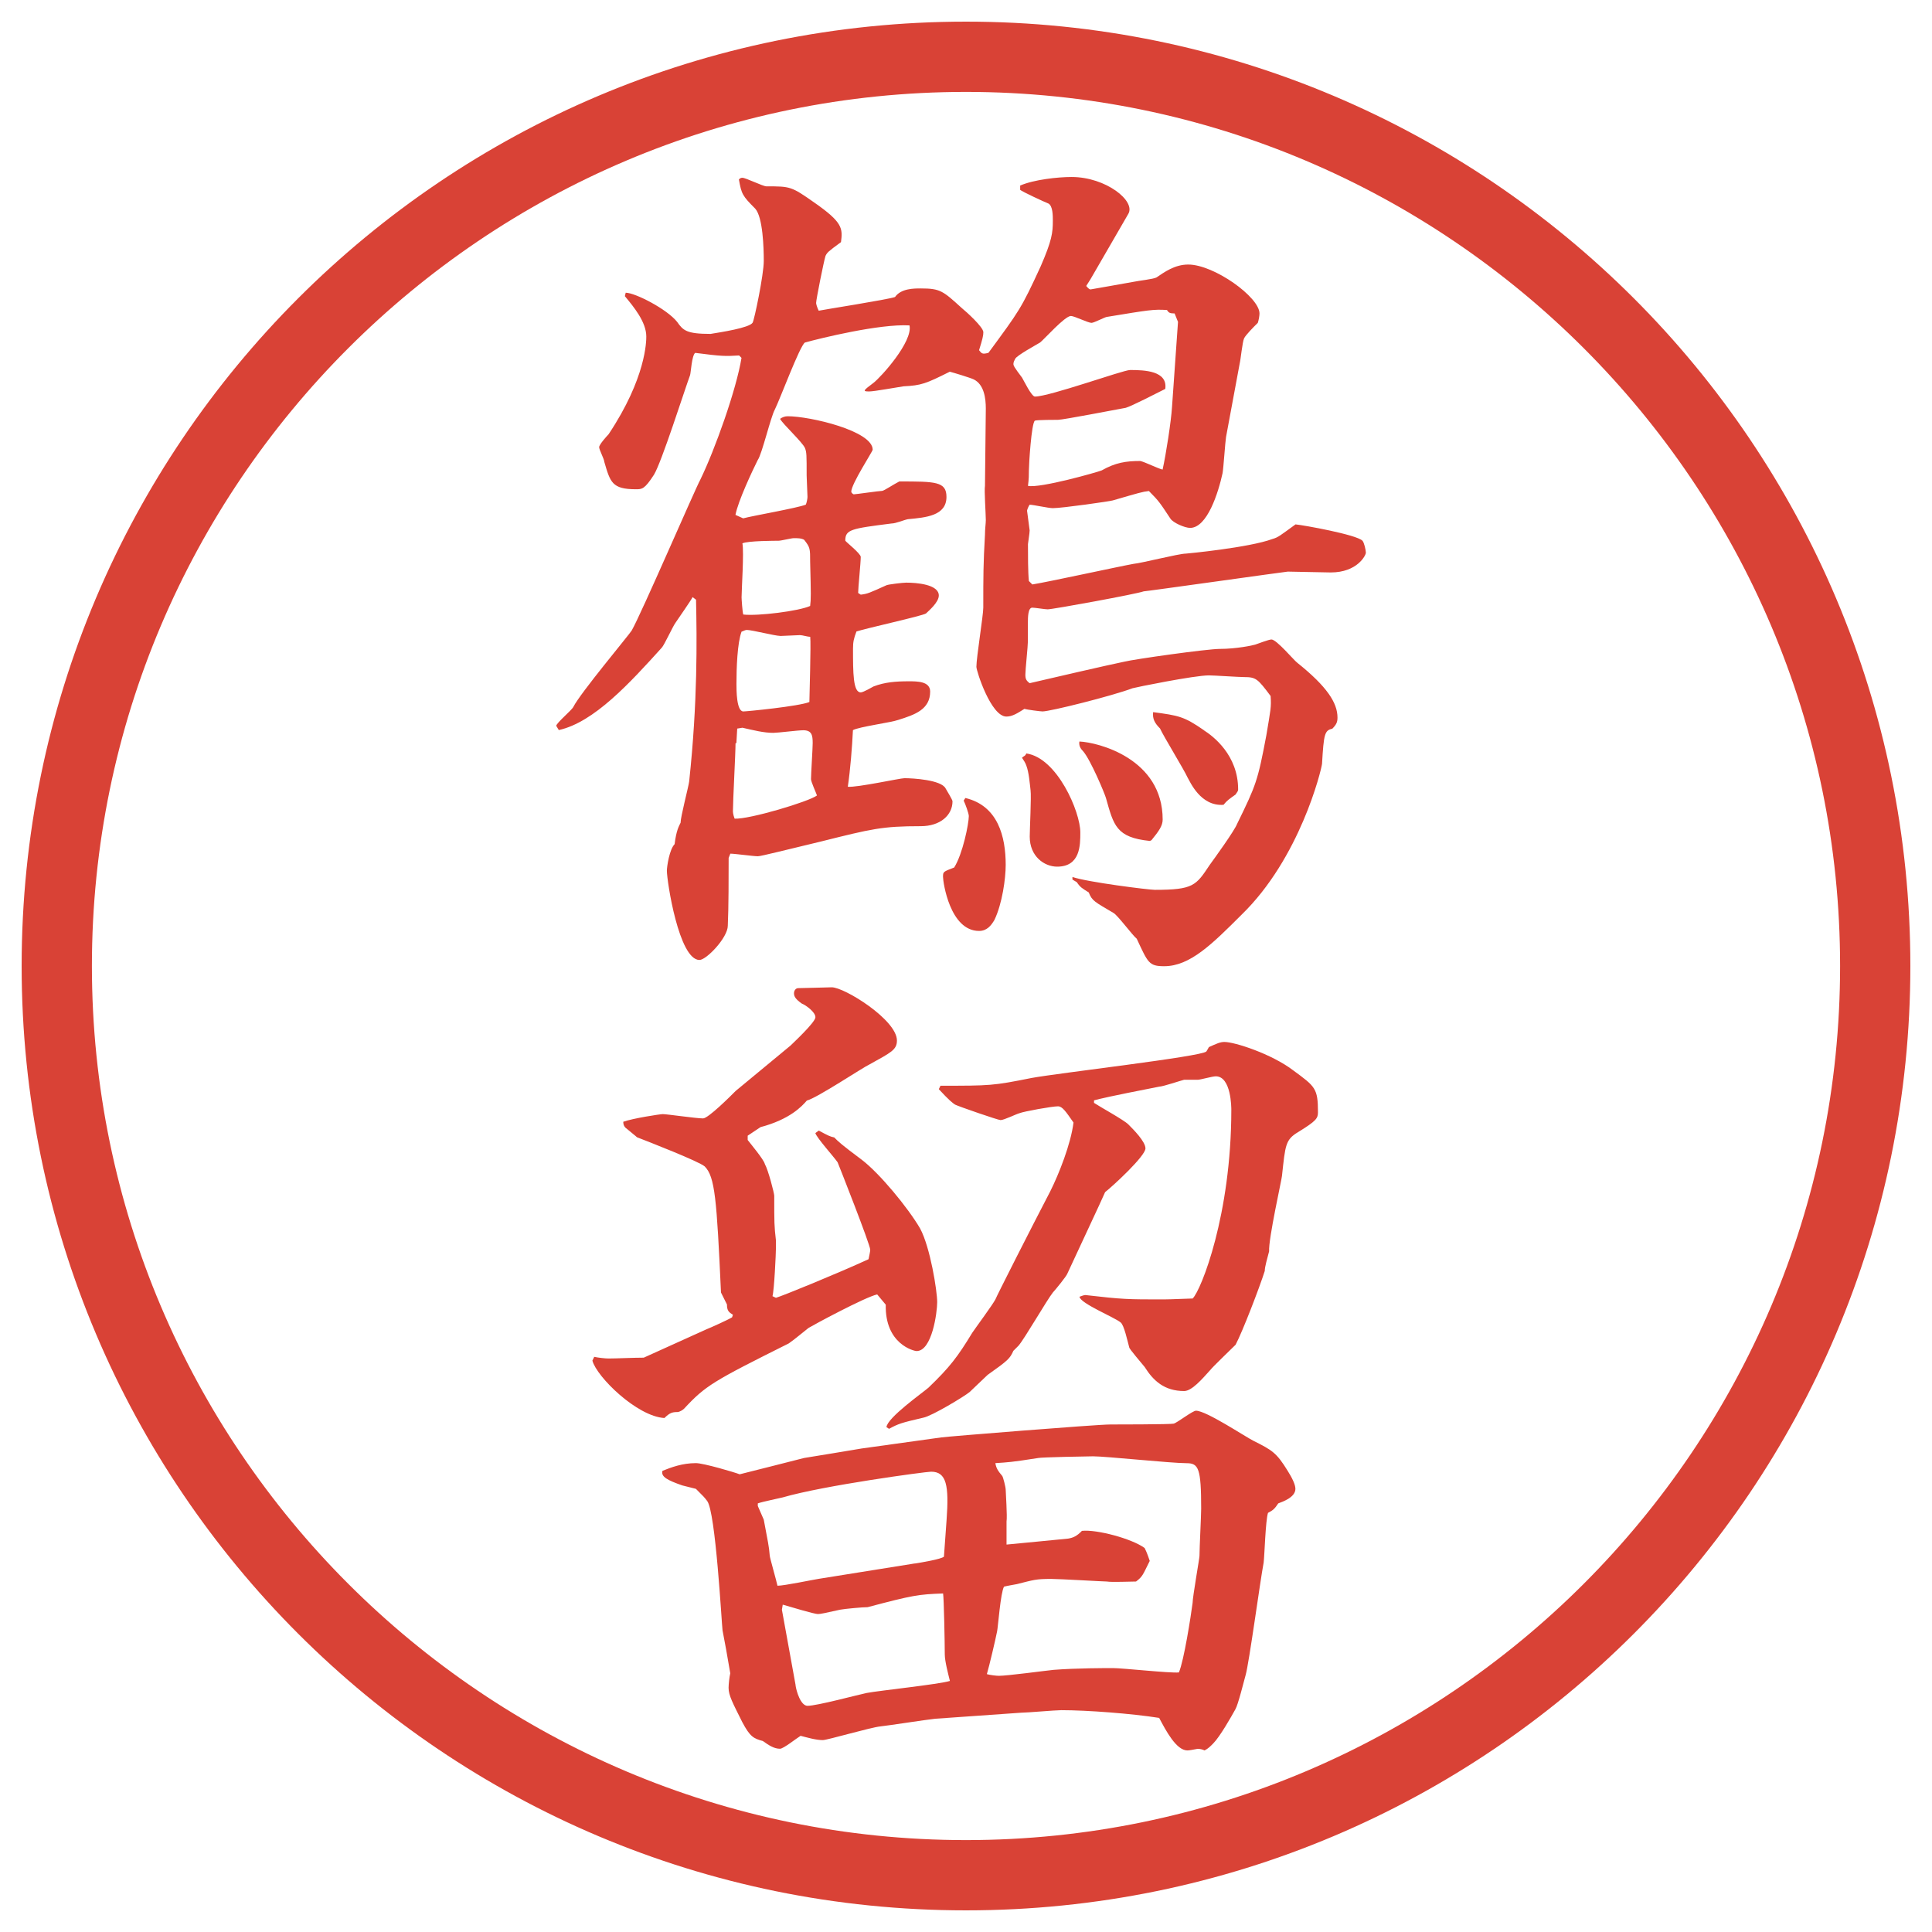 <?xml version="1.0" encoding="UTF-8"?>
<svg id="_レイヤー_1" data-name="レイヤー_1" xmlns="http://www.w3.org/2000/svg" version="1.1" viewBox="0 0 27.496 27.496">
  <!-- Generator: Adobe Illustrator 29.6.1, SVG Export Plug-In . SVG Version: 2.1.1 Build 9)  -->
  <g id="_楕円形_1" data-name="楕円形_1">
    <path d="M13.748,1.308c6.859,0,12.44,5.581,12.44,12.44s-5.581,12.44-12.44,12.44S1.308,20.607,1.308,13.748,6.889,1.308,13.748,1.308M13.748.308C6.325.308.308,6.325.308,13.748s6.017,13.44,13.44,13.44,13.44-6.017,13.44-13.44S21.171.308,13.748.308h0Z" fill="#d94236"/>
  </g>
  <g>
    <path d="M10.517,5.059c-.195.012-.244.012-.623-.037-.049.037-.061.281-.073.317-.085.232-.403,1.233-.513,1.416-.134.208-.171.208-.256.208-.342,0-.366-.098-.452-.391,0-.037-.073-.171-.073-.208s.11-.159.134-.183c.537-.806.537-1.331.537-1.392,0-.208-.183-.427-.305-.574l.012-.049c.134,0,.586.232.732.415.085.122.134.171.476.171.146-.024.549-.085.598-.159.024-.037.159-.684.159-.879,0-.183-.012-.623-.122-.745-.183-.183-.195-.208-.232-.415.012-.012.024-.024.049-.024.049,0,.293.122.342.122.342,0,.354,0,.684.232.403.281.403.366.378.562-.183.134-.195.146-.22.195-.024.073-.134.623-.134.671,0,.012.012.061.037.11.049-.012.989-.159,1.086-.195.085-.122.269-.122.366-.122.281,0,.317.037.586.281.061.049.305.269.305.342,0,.049-.012.098-.061.256.037.049.049.061.134.037.439-.598.464-.623.744-1.233.159-.366.172-.476.172-.647,0-.073,0-.208-.062-.244-.062-.024-.378-.171-.403-.195v-.061c.195-.085.537-.122.732-.122.488,0,.916.342.807.525l-.537.928-.062.098c.013.012.036.049.062.049.012,0,.549-.098.622-.11.049-.012.28-.037.317-.061.109-.073.256-.183.451-.183.367,0,1.014.464,1.014.696,0,.037-.012.098-.024.134-.062.061-.171.171-.195.22s-.049.305-.062.354l-.195,1.05c-.012.073-.036.439-.049.513-.061.281-.219.781-.463.781-.074,0-.244-.073-.281-.134-.146-.22-.158-.244-.305-.391-.098.012-.135.024-.514.134-.036.012-.72.11-.853.11-.062,0-.281-.049-.33-.049-.012.012-.037.073-.037.085s.037.269.037.281c0,.037-.024.183-.024.195,0,.146,0,.403.013.525l.049.049c.231-.037,1.232-.256,1.439-.293.123-.012.647-.146.745-.146.013,0,.903-.085,1.233-.208.085-.024.109-.049.329-.208.122.012.866.146.952.232.024.024.049.134.049.171s-.122.281-.5.281c-.098,0-.525-.012-.611-.012-.023,0-2.014.281-2.051.281-.098.037-1.292.256-1.367.256-.036,0-.183-.024-.219-.024-.062,0-.062.146-.062.208v.269c0,.073-.036.403-.036.476,0,.061.012.085.061.122.207-.049,1.16-.269,1.342-.305.146-.037,1.185-.183,1.367-.183.231,0,.464-.049.501-.061.036-.012.195-.073.231-.073.073,0,.317.293.366.33.428.342.574.574.574.781,0,.061-.013.098-.074.159-.109.024-.121.073-.146.5-.012.098-.316,1.343-1.146,2.148-.416.415-.732.732-1.1.732-.219,0-.231-.049-.391-.391-.061-.049-.268-.33-.329-.366-.269-.159-.306-.171-.354-.293-.098-.061-.121-.073-.17-.146l-.062-.037v-.037c.208.073,1.087.183,1.172.183.55,0,.586-.061.781-.354.062-.085.354-.488.391-.586.269-.549.293-.61.415-1.257.061-.366.073-.403.061-.562-.183-.244-.207-.269-.378-.269-.073,0-.427-.024-.501-.024-.207,0-1.049.171-1.086.183-.293.11-1.171.33-1.281.33-.025,0-.221-.024-.257-.037-.098.061-.171.11-.257.11-.219,0-.427-.647-.427-.708,0-.134.098-.732.098-.842,0-.452,0-.623.024-1.038,0-.085.012-.159.012-.208,0-.085-.024-.427-.012-.488l.012-1.099c0-.146-.024-.342-.171-.415-.049-.024-.293-.098-.342-.11-.342.171-.403.195-.659.208-.085.012-.415.073-.488.073-.098,0-.085-.012.061-.122.11-.085.562-.586.513-.818-.427-.024-1.27.183-1.489.244-.073.049-.354.806-.427.952-.061.11-.183.635-.244.72-.073.146-.281.586-.317.781l.11.049c.134-.037.769-.146.891-.195.012-.024.024-.085.024-.11,0-.049-.012-.256-.012-.305,0-.293,0-.33-.024-.391-.037-.085-.317-.342-.354-.415q.049-.037.11-.037c.317,0,1.208.208,1.208.476,0,.024-.305.488-.305.598,0,.012.024.037.037.037.024,0,.366-.049.403-.049.024,0,.171-.098.244-.134.513,0,.671,0,.671.22,0,.269-.293.293-.549.317-.061.012-.171.061-.232.061-.574.073-.659.085-.659.244,0,.012.22.183.22.232,0,.085-.037.439-.037.513l.037.024c.098-.012.122-.024.366-.134.024-.012.232-.037.281-.037.146,0,.464.024.464.183,0,.098-.146.22-.183.256-.061.037-.842.208-.989.256-.037.098-.049.146-.049.244,0,.342,0,.623.11.623.037,0,.159-.073.183-.085.159-.061.317-.073.5-.073.122,0,.305,0,.305.146,0,.256-.22.33-.452.403-.098.037-.562.098-.647.146-.012.244-.037.562-.073.806.134.012.745-.122.806-.122.122,0,.525.024.586.146.012.024.098.159.098.183,0,.195-.171.354-.452.354-.549,0-.696.037-1.428.22-.464.11-.842.208-.891.208-.061,0-.33-.037-.391-.037l-.024.061c0,.244,0,.72-.012.964,0,.171-.305.488-.403.488-.293,0-.464-1.123-.464-1.27,0-.061.037-.305.11-.378.024-.195.061-.256.085-.305,0-.085.11-.5.122-.586.122-1.135.11-2.026.098-2.588l-.049-.037c-.024.049-.195.293-.244.366-.037.049-.159.317-.195.354-.452.5-.964,1.062-1.465,1.172l-.037-.061c.012-.049.22-.22.244-.269.098-.195.793-1.025.83-1.086.134-.232.903-2.014.977-2.148.208-.427.513-1.282.586-1.733l-.037-.037ZM10.492,10.369l-.012.208h-.012c0,.146-.037.818-.037.964,0,.012,0,.049.024.11.208.012,1.062-.244,1.172-.33-.012-.037-.085-.195-.085-.232,0-.073.024-.439.024-.513,0-.11-.012-.183-.134-.183-.073,0-.366.037-.427.037-.134,0-.281-.037-.439-.073l-.073.012ZM11.103,9.05c-.073,0-.403-.085-.476-.085-.024,0-.061.024-.073.024-.061.159-.073.525-.073.745,0,.085,0,.391.098.391.049,0,.793-.073.94-.134,0-.061.024-.83.012-.928-.037,0-.11-.024-.146-.024l-.281.012ZM11.53,8.623c.012-.098.012-.159,0-.623,0-.195,0-.208-.085-.317-.037-.024-.098-.024-.146-.024-.037,0-.183.037-.22.037s-.439,0-.513.037c.024.122-.012.659-.012.769,0,.024.012.208.024.244.208.024.793-.049.952-.122ZM13.739,11.357c.464.11.574.549.574.952,0,.195-.049.549-.159.781-.049.085-.11.159-.22.159-.415,0-.513-.696-.513-.769s0-.073.159-.134c.122-.195.208-.623.208-.732,0-.037-.049-.171-.073-.22l.024-.037ZM16.766,4.583l-.049-.122c-.072,0-.085-.012-.109-.049-.195-.012-.256,0-.854.098-.024,0-.183.085-.22.085-.049,0-.244-.098-.293-.098-.086,0-.378.33-.439.378-.061.037-.33.183-.354.232-.013.024-.025.049-.025.073s.013.049.123.195c.023.037.134.269.183.269.208,0,1.256-.378,1.354-.378.208,0,.537.012.501.269-.122.061-.476.244-.562.269-.135.024-.891.171-.965.171-.023,0-.304,0-.329.012-.049.037-.085.623-.085.708,0,.061,0,.122-.013.22.171.037.989-.195,1.049-.22.195-.11.342-.134.549-.134.062.012.257.11.318.122.049-.22.121-.684.134-.891l.085-1.208ZM15.375,11.846c0,.183,0,.488-.33.488-.183,0-.39-.146-.39-.427,0-.098.024-.574.012-.659-.012-.098-.023-.256-.061-.354-.012-.037-.037-.073-.061-.11.023-.024.049-.024.061-.061.439.061.769.83.769,1.123ZM16.363,11.968c-.477-.049-.513-.22-.623-.61-.012-.049-.219-.549-.329-.671q-.062-.061-.049-.134c.269.012,1.185.244,1.185,1.111,0,.085-.049.159-.159.293l-.024.012ZM17.133,10.393c.134.085.488.354.488.842,0,.024-.013.037-.037.073-.086.061-.122.085-.171.146-.329.024-.476-.33-.513-.391-.049-.11-.342-.586-.391-.696-.073-.073-.109-.134-.098-.232.366.049.439.061.721.256Z" fill="#d94236"/>
    <path d="M8.454,19.31c.061.013.159.024.208.024.11,0,.354-.012.5-.012l.891-.403c.061-.024.305-.134.366-.171l.012-.037c-.061-.036-.085-.061-.085-.146l-.085-.17c-.061-1.331-.085-1.648-.232-1.795-.085-.073-.806-.354-.964-.415-.024-.024-.061-.049-.146-.122-.037-.024-.049-.061-.049-.098.134-.049.525-.109.562-.109.061,0,.476.061.574.061.073,0,.391-.317.464-.391l.781-.646c.024-.025.354-.33.354-.403s-.134-.171-.195-.195c-.085-.061-.11-.098-.11-.146,0-.037.024-.073.061-.073.073,0,.439-.012.476-.012.183,0,.928.464.928.757,0,.134-.085.171-.391.341-.085.037-.745.477-.891.514-.073.085-.244.268-.659.378l-.183.122v.061c.037.049.232.281.244.342.049.086.134.416.134.452,0,.391,0,.427.024.635v.11c0,.072-.024.598-.049.684l.049.023c.085-.023.867-.342,1.318-.549.012-.061.024-.109.024-.135,0-.072-.439-1.184-.464-1.244-.049-.074-.293-.342-.317-.416l.049-.036c.134.073.159.085.22.098.061.062.098.098.391.317.256.195.659.684.83.977.146.269.244.891.244,1.05,0,.146-.073.696-.293.696-.037,0-.452-.098-.439-.66l-.122-.146c-.171.037-.916.439-.977.477-.049.037-.208.171-.281.22-1.074.537-1.184.599-1.489.928-.012.013-.061.049-.098.049-.073,0-.11.013-.183.085-.391-.023-.964-.586-1.025-.817l.024-.049ZM13.397,20.457c.073-.012,2.209-.184,2.404-.184.024,0,.866,0,.903-.012.049-.012.269-.184.317-.184.146,0,.696.367.817.428.27.135.33.171.488.428.062.098.11.195.11.256,0,.122-.183.184-.244.207-.049.074-.073.098-.146.135-.036.109-.049.61-.062.708-.049.257-.207,1.429-.256,1.599-.024.086-.109.428-.146.488-.061.11-.22.391-.317.488-.036.037-.073.074-.122.098-.024-.012-.061-.023-.098-.023-.061.012-.122.023-.146.023-.158,0-.305-.28-.402-.463-.391-.062-1.025-.11-1.393-.11-.085,0-.488.036-.573.036l-1.221.086c-.122.012-.671.098-.781.109-.134.013-.757.195-.818.195-.098,0-.22-.036-.317-.061-.061.037-.244.184-.293.184-.085,0-.159-.049-.244-.11-.134-.036-.183-.062-.293-.269-.134-.269-.195-.379-.195-.488,0-.049.012-.158.024-.207-.037-.221-.085-.488-.11-.611-.012-.085-.098-1.696-.22-1.843-.037-.049-.049-.062-.159-.171l-.195-.049c-.208-.073-.305-.122-.281-.207.122-.049.281-.11.476-.11.11,0,.562.134.623.159.098-.025.879-.221.916-.232.146-.024.671-.109.818-.135l1.135-.158ZM13.019,22.252c.085-.013.378-.062.415-.098l.037-.514c.037-.5,0-.695-.22-.695-.073,0-1.526.195-2.112.366-.049.013-.293.062-.354.085v.037l.085.195c.061.33.073.366.085.513,0,.024.098.366.11.427.098,0,.5-.085.586-.098l1.367-.219ZM11.322,23.984c.012.086.073.293.171.293.134,0,.72-.158.842-.183.195-.036,1.025-.122,1.184-.171-.024-.098-.073-.281-.073-.379,0-.158-.012-.793-.024-.866-.354.013-.427.024-1.074.195-.073,0-.33.024-.391.036-.22.049-.281.062-.317.062-.049,0-.378-.098-.5-.134l-.012.072.195,1.074ZM13.385,15.452c.708,0,.745,0,1.294-.11.39-.072,2.428-.305,2.49-.378.013-.024.024-.036.036-.062.11-.049.159-.073.221-.073.146,0,.671.17.977.403.316.232.354.256.354.598,0,.086-.024.123-.281.281-.183.109-.183.184-.231.623,0,.036-.195.902-.183,1.074-.025.098-.062.219-.062.28-.073.231-.317.866-.415,1.05-.086.086-.317.305-.366.366-.11.122-.257.293-.366.293-.281,0-.439-.146-.562-.342-.049-.062-.22-.257-.22-.28-.024-.086-.073-.318-.122-.354-.085-.073-.573-.269-.586-.366.036-.012.062-.024.085-.024.537.062.599.062,1.111.062.109,0,.366-.013.415-.013.122-.122.55-1.196.55-2.686,0-.024,0-.476-.221-.476-.049,0-.219.049-.256.049h-.195c-.049.012-.305.098-.354.098-.745.146-.83.17-.928.195v.036c.072.049.427.244.488.306.072.072.244.244.244.342,0,.109-.465.537-.574.622-.024.062-.488,1.05-.537,1.159-.012.037-.171.232-.207.27-.086.109-.403.658-.488.756l-.074.074c-.049.109-.072.134-.366.342-.049.049-.22.207-.256.244-.073.061-.537.342-.659.365-.317.074-.354.086-.488.159l-.037-.024c.012-.135.513-.488.598-.562.305-.293.415-.439.623-.781.049-.073.293-.403.33-.476.012-.037.513-1.025.781-1.539.122-.244.292-.671.33-.977-.11-.158-.159-.231-.221-.231-.084,0-.488.073-.548.098-.049.013-.22.098-.269.098-.036,0-.598-.195-.647-.22-.037-.024-.085-.061-.232-.22l.024-.049ZM14.325,21.982c.232-.023.647-.061.878-.085.074-.013.123-.036.195-.11.208-.023.709.11.892.244.024.049.036.074.073.184-.098.195-.098.22-.195.293-.073,0-.354.012-.415,0-.049,0-.671-.037-.793-.037-.219,0-.244.013-.488.074-.061.012-.134.023-.183.036-.049.085-.085.573-.098.635-.024.122-.11.488-.146.61.037.012.134.024.171.024.122,0,.659-.073.781-.085.317-.025.744-.025.841-.025.146,0,.807.074.94.062.073-.171.171-.806.195-.989,0-.085.098-.635.098-.671,0-.11.024-.573.024-.671,0-.574-.037-.647-.207-.647-.221,0-1.148-.098-1.331-.098-.062,0-.745.013-.781.024-.391.061-.427.061-.61.073.012.073.037.11.098.183.012.013.049.159.049.195,0,.037.024.379.012.452v.329Z" fill="#d94236"/>
  </g>
</svg>